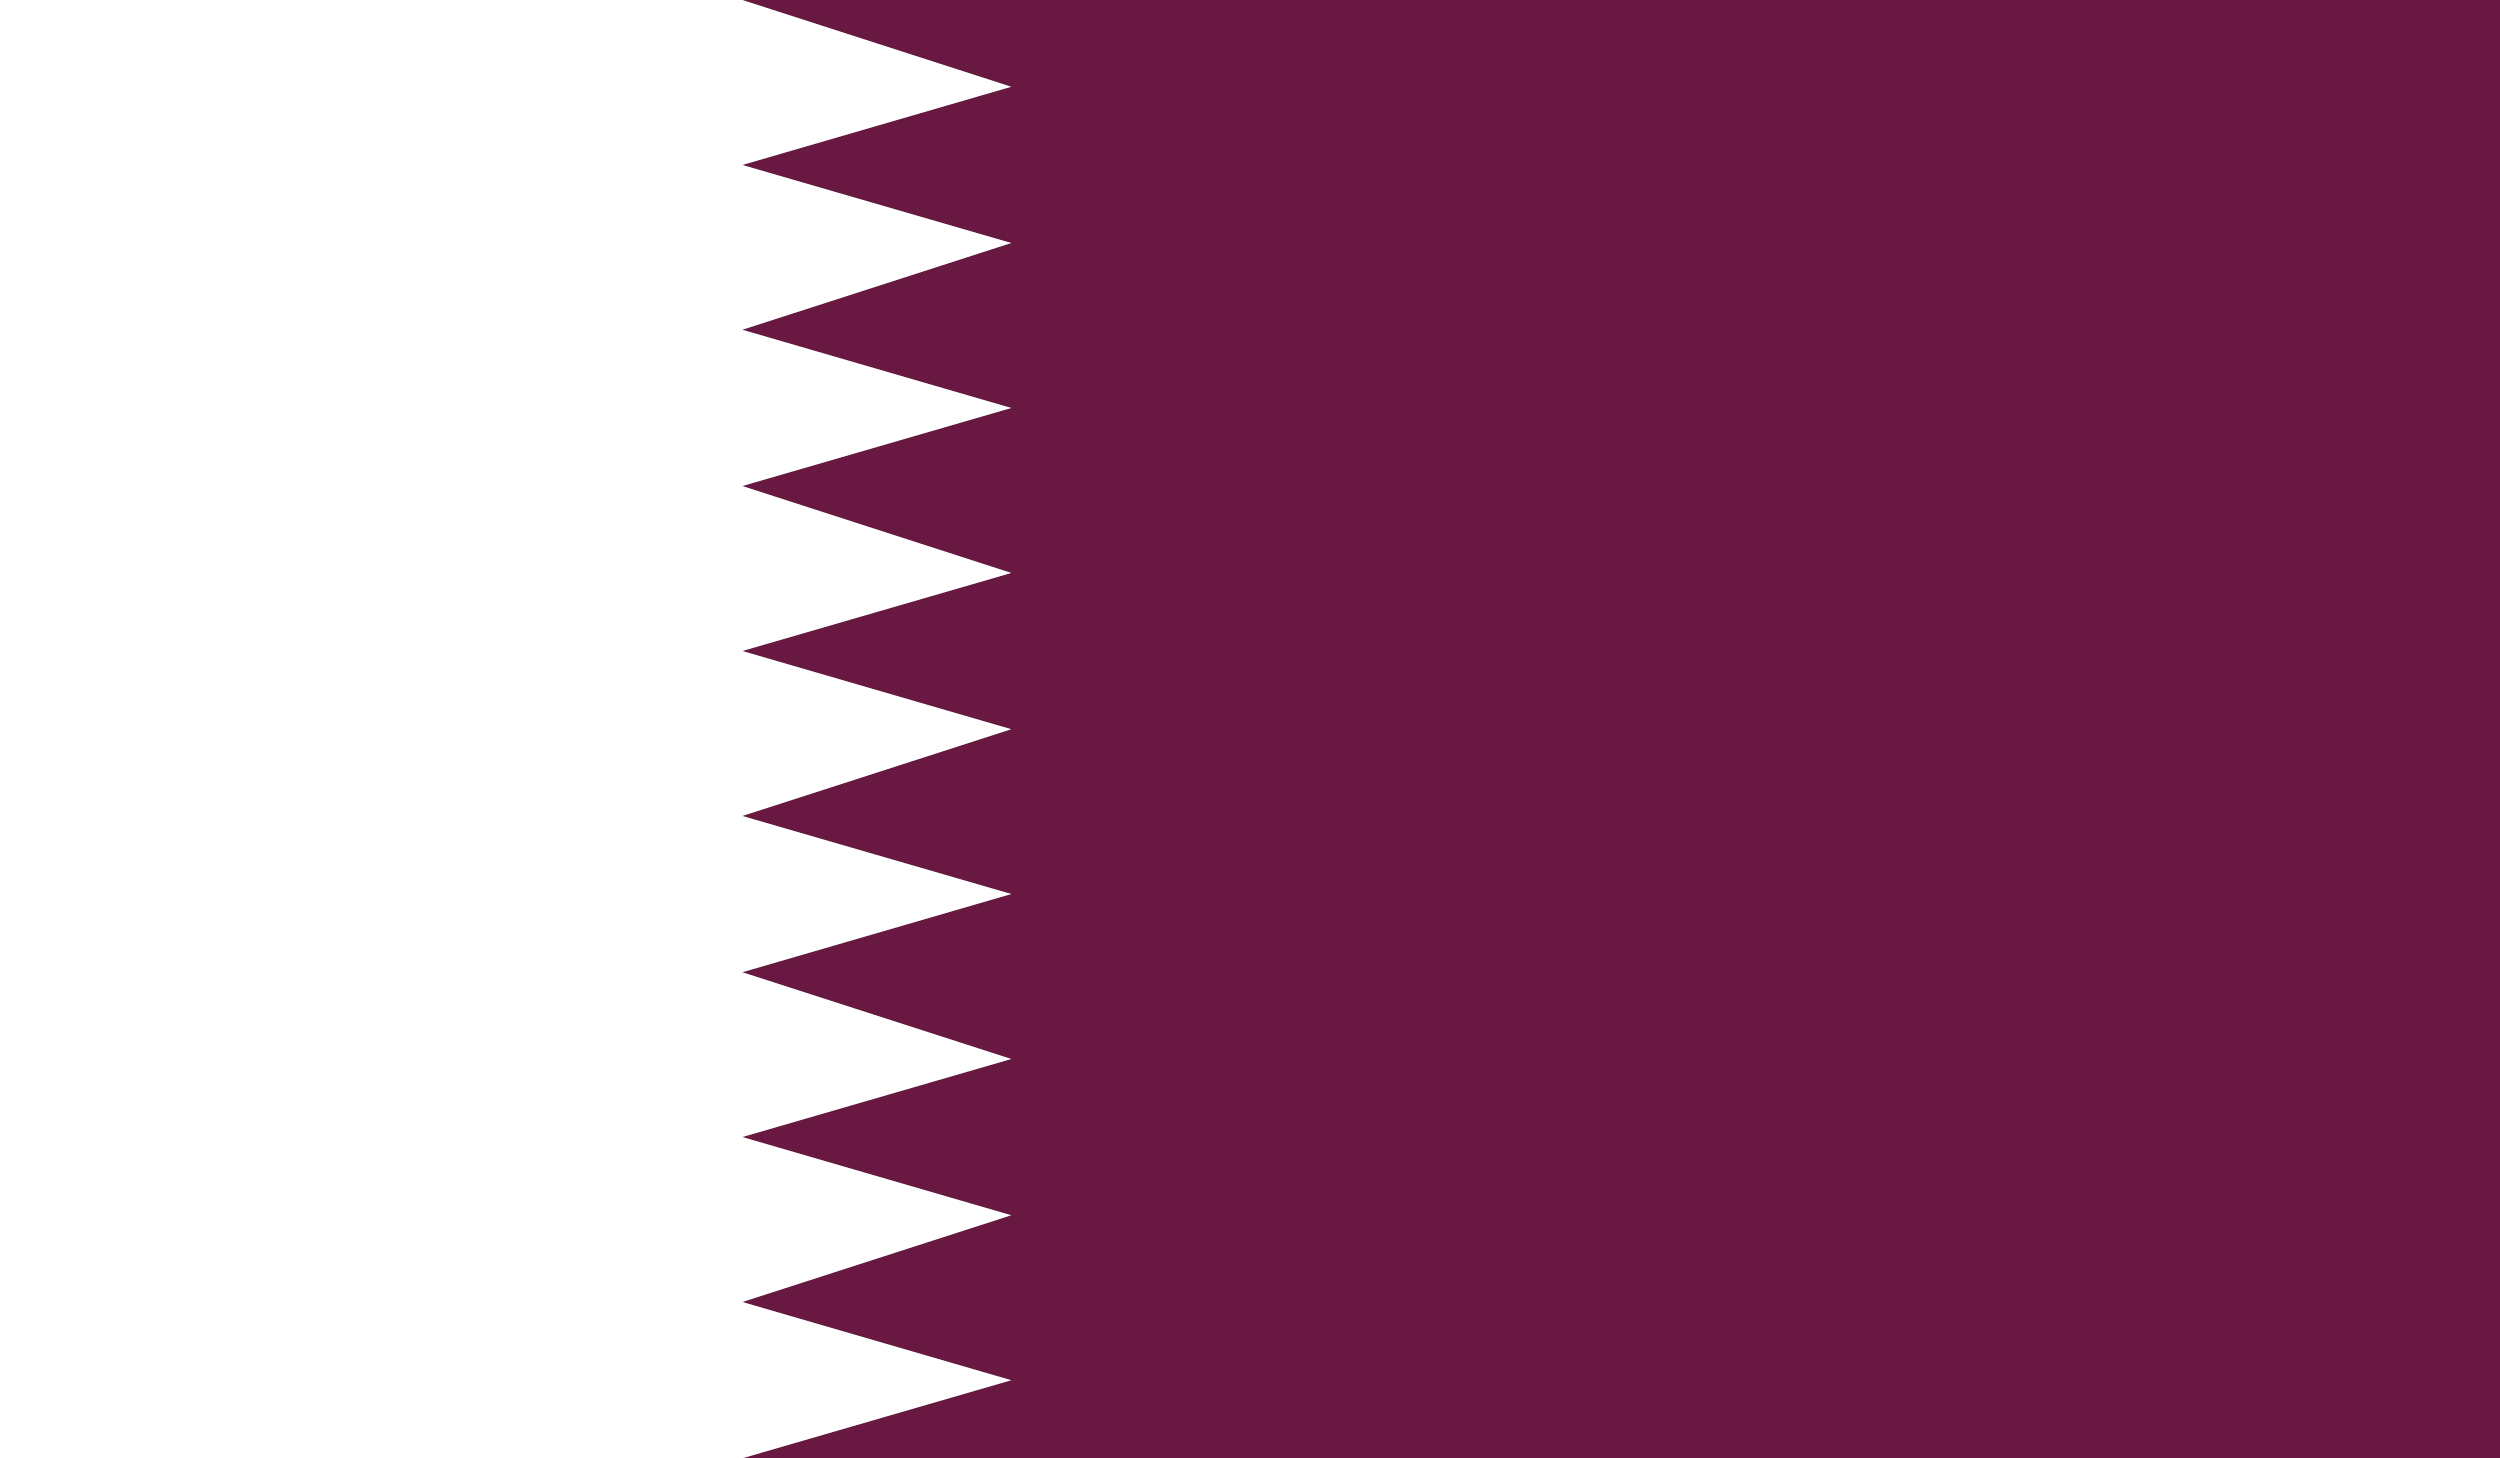 <svg xmlns="http://www.w3.org/2000/svg" xmlns:xlink="http://www.w3.org/1999/xlink" width="14.063" height="8.203" viewBox="0 0 14.063 8.203"><rect x="0" y="0" width="14.063" height="8.203" fill="#808080" stroke="none"/><switch><g><defs><path id="a" d="M0 0h14.063v8.203H0z"/></defs><clipPath id="b"><use xlink:href="#a" overflow="visible"/></clipPath><path clip-path="url(#b)" fill="#691941" d="M4.175 0l1.513.488-1.513.44 1.513.439-1.513.488 1.513.44-1.513.439 1.513.489-1.513.439 1.513.44-1.513.488 1.513.439-1.513.44 1.513.488-1.513.439 1.513.44-1.513.488 1.513.44-1.513.439h9.888V0z"/><path clip-path="url(#b)" fill="#FFF" d="M0 0v8.203h4.175l1.513-.439-1.513-.44 1.513-.488-1.513-.44 1.513-.439-1.513-.488 1.513-.44-1.513-.439 1.513-.488-1.513-.44 1.513-.439-1.513-.489 1.513-.439-1.513-.44 1.513-.488L4.175.928l1.513-.44L4.175 0z"/></g></switch></svg>
